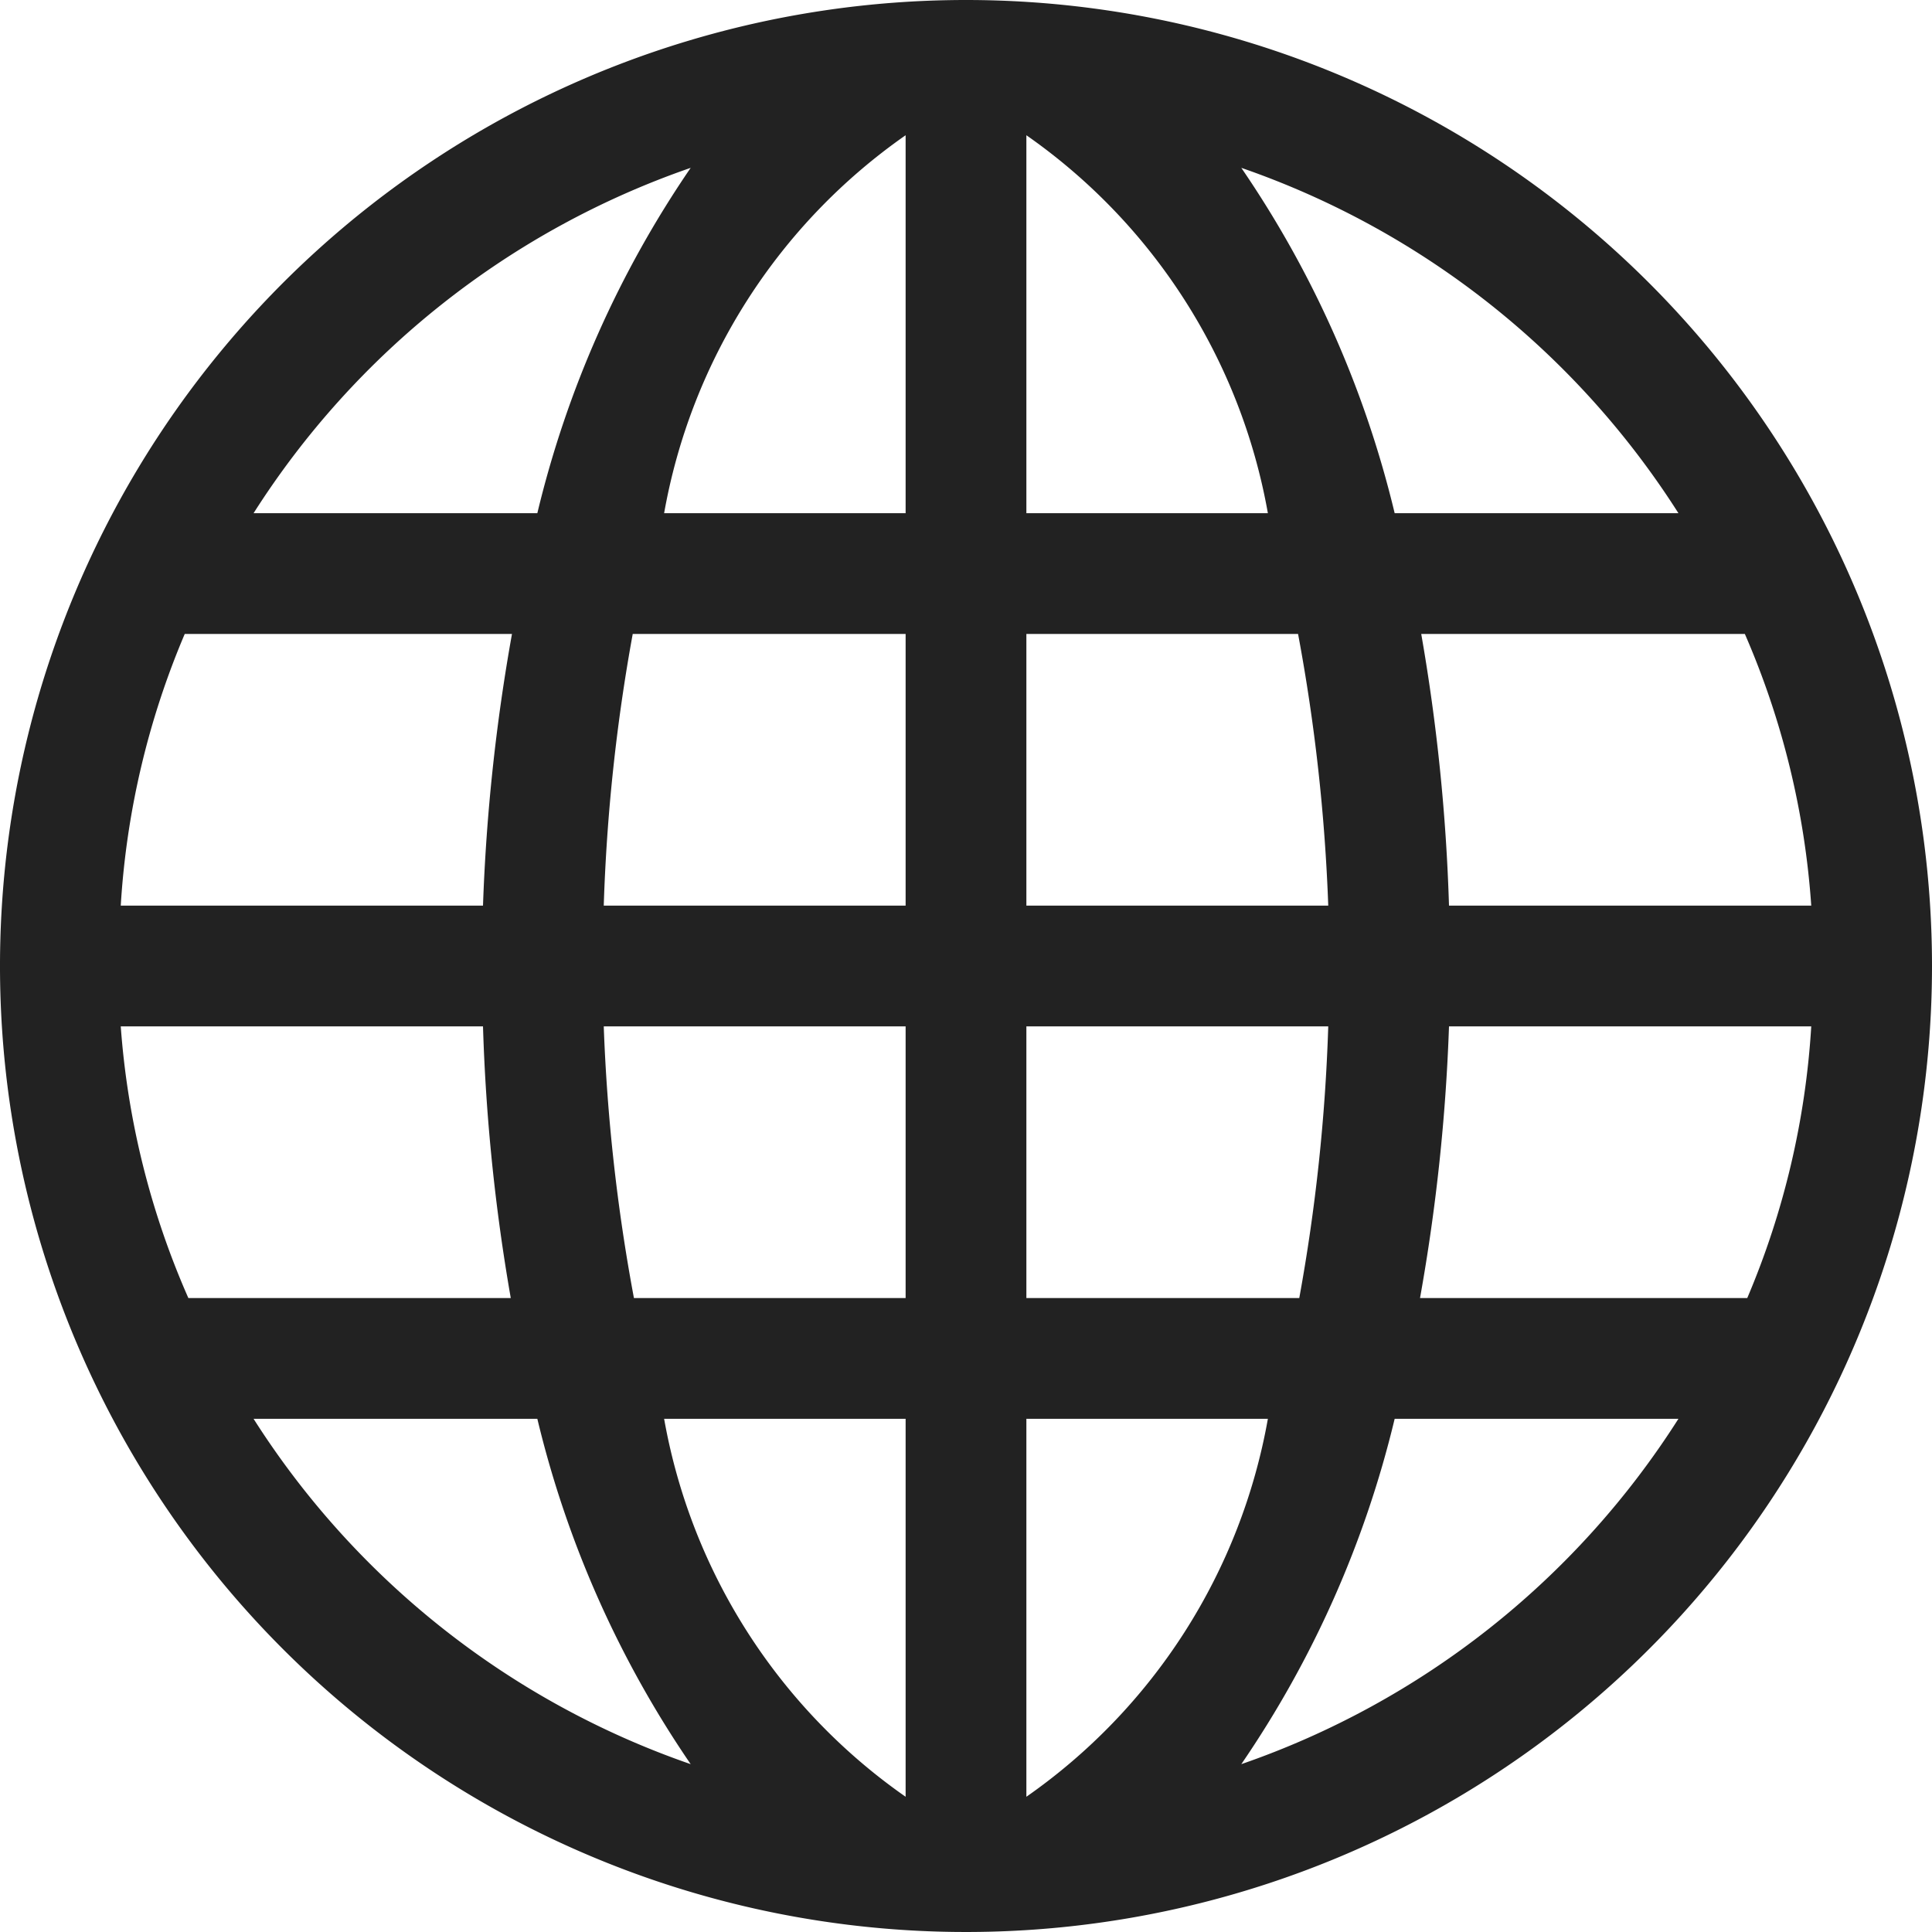 <svg xmlns="http://www.w3.org/2000/svg" viewBox="0 0 16 16" height="13" width="13">
  <defs/>
  <path fill="#222" d="M8 0a8 8 0 108 8 8 8 0 00-8-8zM1 8.5h3a15.86 15.86 0 00.23 2.25H1.56A6.8 6.8 0 011 8.5zm7.5-4.25V1.12a4.85 4.85 0 012 3.13zm2.25 1A15.22 15.22 0 0111 7.5H8.5V5.25zM7.5 1.12v3.13h-2a4.85 4.85 0 012-3.13zm0 4.13V7.5H5a15.22 15.22 0 01.24-2.25zM4 7.5H1a6.8 6.8 0 01.53-2.25h2.71A15.86 15.86 0 004 7.5zm1 1h2.5v2.25H5.25A15.22 15.22 0 015 8.5zm2.5 3.25v3.13a4.85 4.85 0 01-2-3.13zm1 3.13v-3.13h2a4.85 4.85 0 01-2 3.13zm0-4.13V8.5H11a15.22 15.22 0 01-.24 2.25zM12 8.5h3a6.8 6.8 0 01-.53 2.25h-2.71A15.86 15.86 0 0012 8.5zm0-1a15.86 15.86 0 00-.23-2.25h2.68A6.8 6.8 0 0115 7.5zm1.9-3.25h-2.35a8.61 8.61 0 00-1.27-2.86 7 7 0 013.62 2.86zM5.72 1.39a8.61 8.61 0 00-1.27 2.86H2.1a7 7 0 013.62-2.86zM2.1 11.75h2.35a8.61 8.61 0 001.27 2.86 7 7 0 01-3.62-2.86zm8.18 2.86a8.61 8.61 0 001.27-2.86h2.35a7 7 0 01-3.62 2.86z" data-name="レイヤー 2"/>
</svg>
